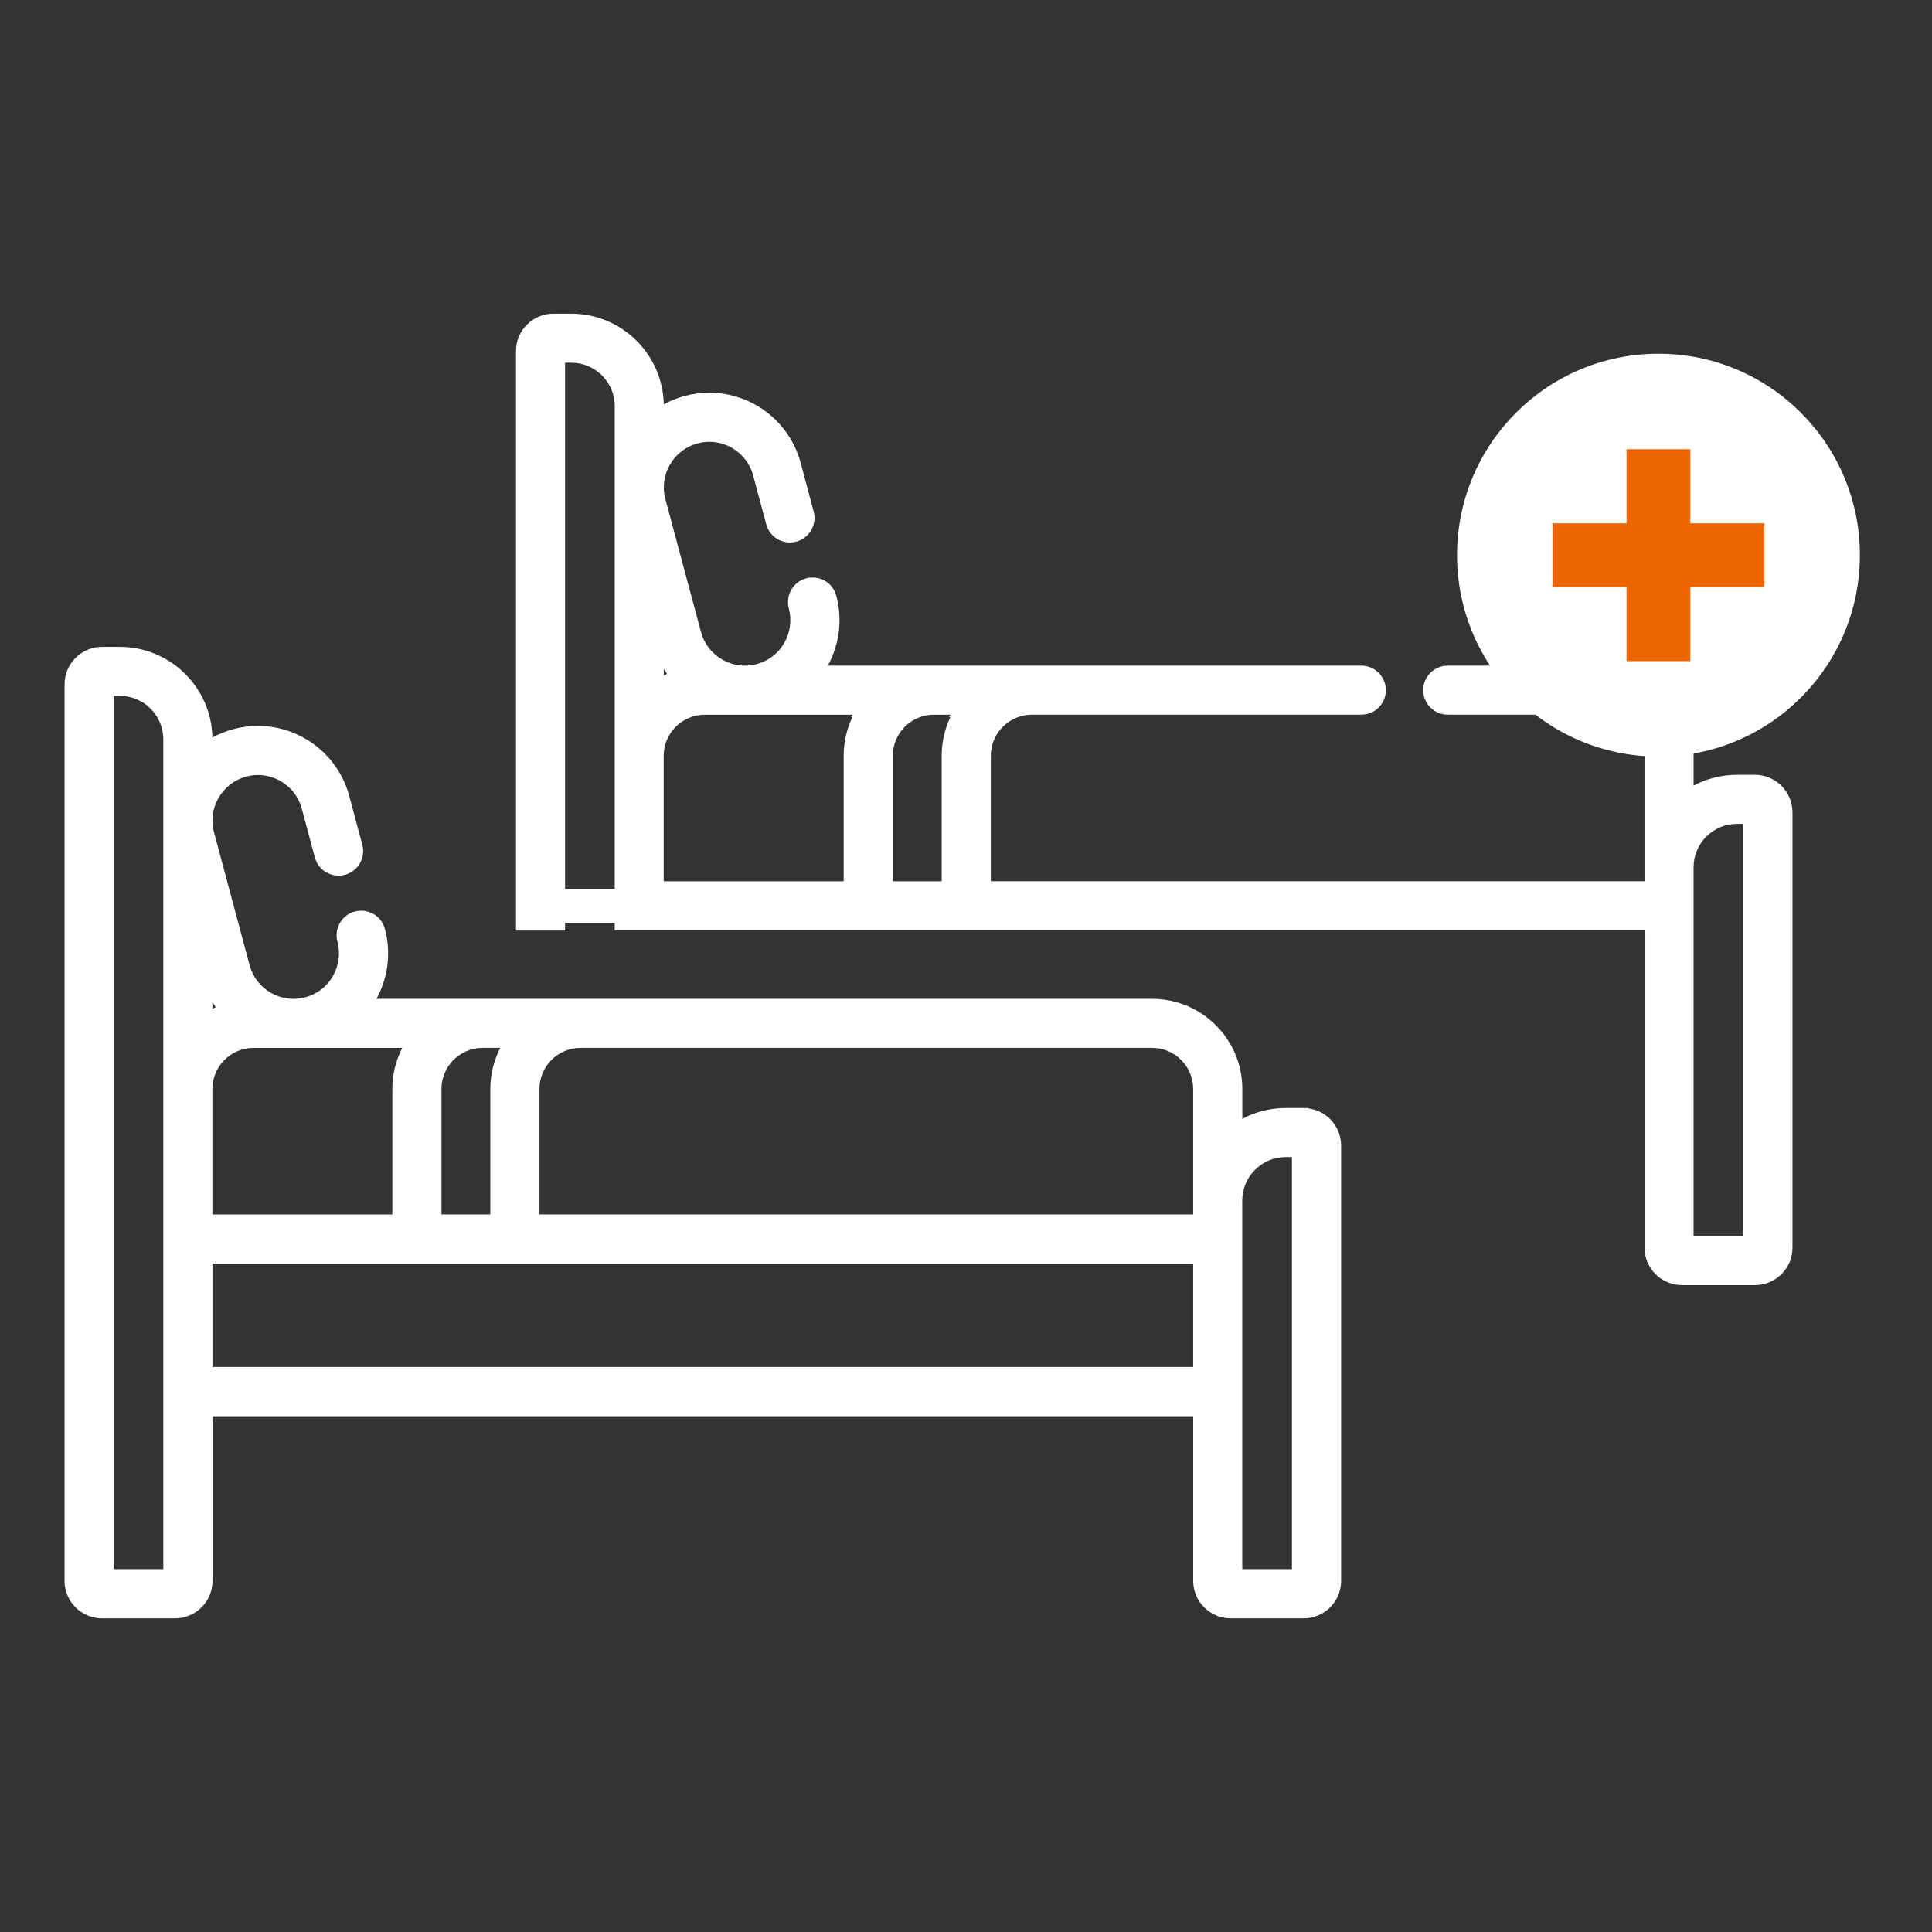 <svg xmlns="http://www.w3.org/2000/svg" id="uuid-ebc5a49d-8fca-412d-a8cf-774ed6f13ea5" width="512" height="512" viewBox="0 0 512 512"><rect x="0" y="0" width="512" height="512" fill="#333333" stroke="none"/><defs><style>.uuid-e58db86d-2fcd-4688-8b7f-59202eda9c5a{fill:#ec6500;}.uuid-e58db86d-2fcd-4688-8b7f-59202eda9c5a,.uuid-374c46b9-49ce-4a2d-b16d-6560e3a05e8a{stroke-width:0px;}.uuid-374c46b9-49ce-4a2d-b16d-6560e3a05e8a{fill:#fff;}</style></defs><circle class="uuid-374c46b9-49ce-4a2d-b16d-6560e3a05e8a" cx="439.51" cy="147.12" r="53.38"></circle><path class="uuid-e58db86d-2fcd-4688-8b7f-59202eda9c5a" d="M447.96,119.05h-16.9v19.63h-19.63v16.9h19.63v19.63h16.9v-19.63h19.63v-16.9h-19.63v-19.63Z"></path><path class="uuid-374c46b9-49ce-4a2d-b16d-6560e3a05e8a" d="M346.77,293.73l-.04-.08-1.25-.02h-4.74c-4.06,0-7.99.99-11.51,2.87v-7.91c0-13.17-10.72-23.89-23.89-23.89H99.76c3.1-5.64,3.93-12.25,2.24-18.54-.76-2.84-3.34-4.82-6.29-4.82-.56,0-1.13.07-1.68.22-3.47.92-5.53,4.5-4.61,7.97.83,3.1.4,6.35-1.2,9.15-1.61,2.79-4.2,4.78-7.3,5.61-1.03.28-2.08.42-3.14.42-2.09,0-4.17-.56-6.01-1.62-2.79-1.61-4.79-4.21-5.62-7.3l-9.44-35.22c-.83-3.11-.4-6.35,1.21-9.14,1.62-2.79,4.21-4.79,7.31-5.62,1.03-.28,2.09-.42,3.14-.42,2.09,0,4.17.56,6,1.62,2.79,1.61,4.78,4.21,5.61,7.31l3.46,12.92c.45,1.68,1.53,3.09,3.03,3.95.99.57,2.11.87,3.25.87.57,0,1.14-.07,1.69-.22,3.46-.92,5.53-4.5,4.61-7.97l-3.46-12.92c-2.93-10.94-12.89-18.58-24.22-18.58-2.18,0-4.36.29-6.48.86-1.96.52-3.82,1.26-5.57,2.22-.27-13.29-11.17-24.02-24.52-24.02h-4.74c-2.62,0-5.11,1.03-7,2.9-1.88,1.88-2.92,4.37-2.92,7.02v237.62c0,5.46,4.45,9.91,9.92,9.91h19.36c5.47,0,9.92-4.45,9.92-9.91v-43.66h259.9v43.66c0,5.46,4.45,9.91,9.92,9.91h19.36c5.47,0,9.92-4.45,9.92-9.91v-115.4c0-2.62-1.03-5.11-2.9-7-1.59-1.58-3.59-2.56-5.75-2.83ZM342.37,306.63v109.21h-13.16v-97.69c0-6.35,5.17-11.52,11.52-11.52h1.64ZM116.99,321.84v-33.26c0-6,4.89-10.88,10.89-10.88h4.69c-1.73,3.36-2.63,7.07-2.63,10.88v33.26h-12.95ZM316.2,334.87v27.4H56.3v-27.4h259.9ZM106.6,277.71c-1.73,3.36-2.63,7.07-2.63,10.88v33.26h-47.68v-33.26c0-6,4.88-10.88,10.88-10.88h39.43ZM56.3,267.32v-1.77c.28.46.57.91.87,1.35-.29.14-.58.28-.87.42ZM316.2,288.58v33.26h-173.24v-33.26c0-6,4.88-10.88,10.88-10.88h151.48c6,0,10.88,4.88,10.88,10.88ZM30.12,184.42h1.64c6.35,0,11.52,5.17,11.52,11.52v219.9h-13.16v-231.42Z"></path><path class="uuid-374c46b9-49ce-4a2d-b16d-6560e3a05e8a" d="M472.13,208.25l-.34-.34-.07-.02c-1.84-1.66-4.18-2.56-6.65-2.56h-4.74c-4.06,0-7.99.99-11.51,2.87v-7.91c0-13.17-10.72-23.89-23.89-23.89h-41.27c-3.58,0-6.5,2.92-6.5,6.5s2.92,6.5,6.5,6.5h41.27c6,0,10.88,4.88,10.88,10.88v33.26h-173.23v-33.26c0-6,4.88-10.88,10.88-10.88h87.31c3.58,0,6.5-2.92,6.5-6.5s-2.92-6.5-6.5-6.5h-141.39c3.1-5.64,3.93-12.25,2.24-18.54-.76-2.84-3.34-4.82-6.29-4.82-.56,0-1.13.07-1.68.22-1.68.45-3.08,1.52-3.95,3.03-.87,1.51-1.1,3.26-.66,4.94.83,3.1.4,6.35-1.2,9.15-1.61,2.79-4.2,4.78-7.3,5.61-1.03.28-2.08.42-3.14.42-2.09,0-4.17-.56-6.01-1.62-2.79-1.61-4.79-4.21-5.62-7.3l-9.44-35.22c-.83-3.11-.4-6.35,1.21-9.14,1.62-2.79,4.21-4.79,7.31-5.62,1.03-.28,2.09-.42,3.14-.42,2.09,0,4.17.56,6,1.62,2.79,1.61,4.78,4.21,5.61,7.31l3.46,12.92c.45,1.68,1.53,3.09,3.03,3.95.99.57,2.11.87,3.25.87.57,0,1.14-.07,1.69-.22,3.46-.92,5.53-4.5,4.61-7.97l-3.46-12.92c-2.93-10.94-12.89-18.58-24.22-18.58-2.18,0-4.36.29-6.48.86-1.96.52-3.82,1.26-5.57,2.22-.27-13.29-11.17-24.02-24.52-24.02h-4.74c-2.63,0-5.12,1.03-7,2.9-1.88,1.88-2.91,4.37-2.91,7.02v153.55h13.01V96.12h1.64c6.35,0,11.52,5.17,11.52,11.52v138.94h272.91v84.08c0,5.46,4.45,9.91,9.92,9.91h19.36c5.47,0,9.92-4.45,9.92-9.91v-115.4c0-2.62-1.03-5.11-2.9-7ZM448.81,327.54v-97.69c0-6.35,5.17-11.52,11.52-11.52h1.64v109.21h-13.16ZM225.89,190.04c-1.52,3.19-2.31,6.67-2.31,10.25v33.26h-47.69v-33.26c0-6,4.88-10.88,10.88-10.88h39.2l-.43.63h.35ZM175.91,179.02v-1.77c.28.46.57.91.87,1.35-.29.14-.58.28-.87.42ZM251.86,190.04c-1.52,3.19-2.31,6.67-2.31,10.25v33.26h-12.95v-33.26c0-6,4.88-10.88,10.88-10.88h4.46l-.43.63h.35Z"></path><path class="uuid-374c46b9-49ce-4a2d-b16d-6560e3a05e8a" d="M177.05,235.56h-35.9c.31,3,.65,6.01,1.02,9.01h34.81c0-3,.02-6.01.07-9.01Z"></path></svg>